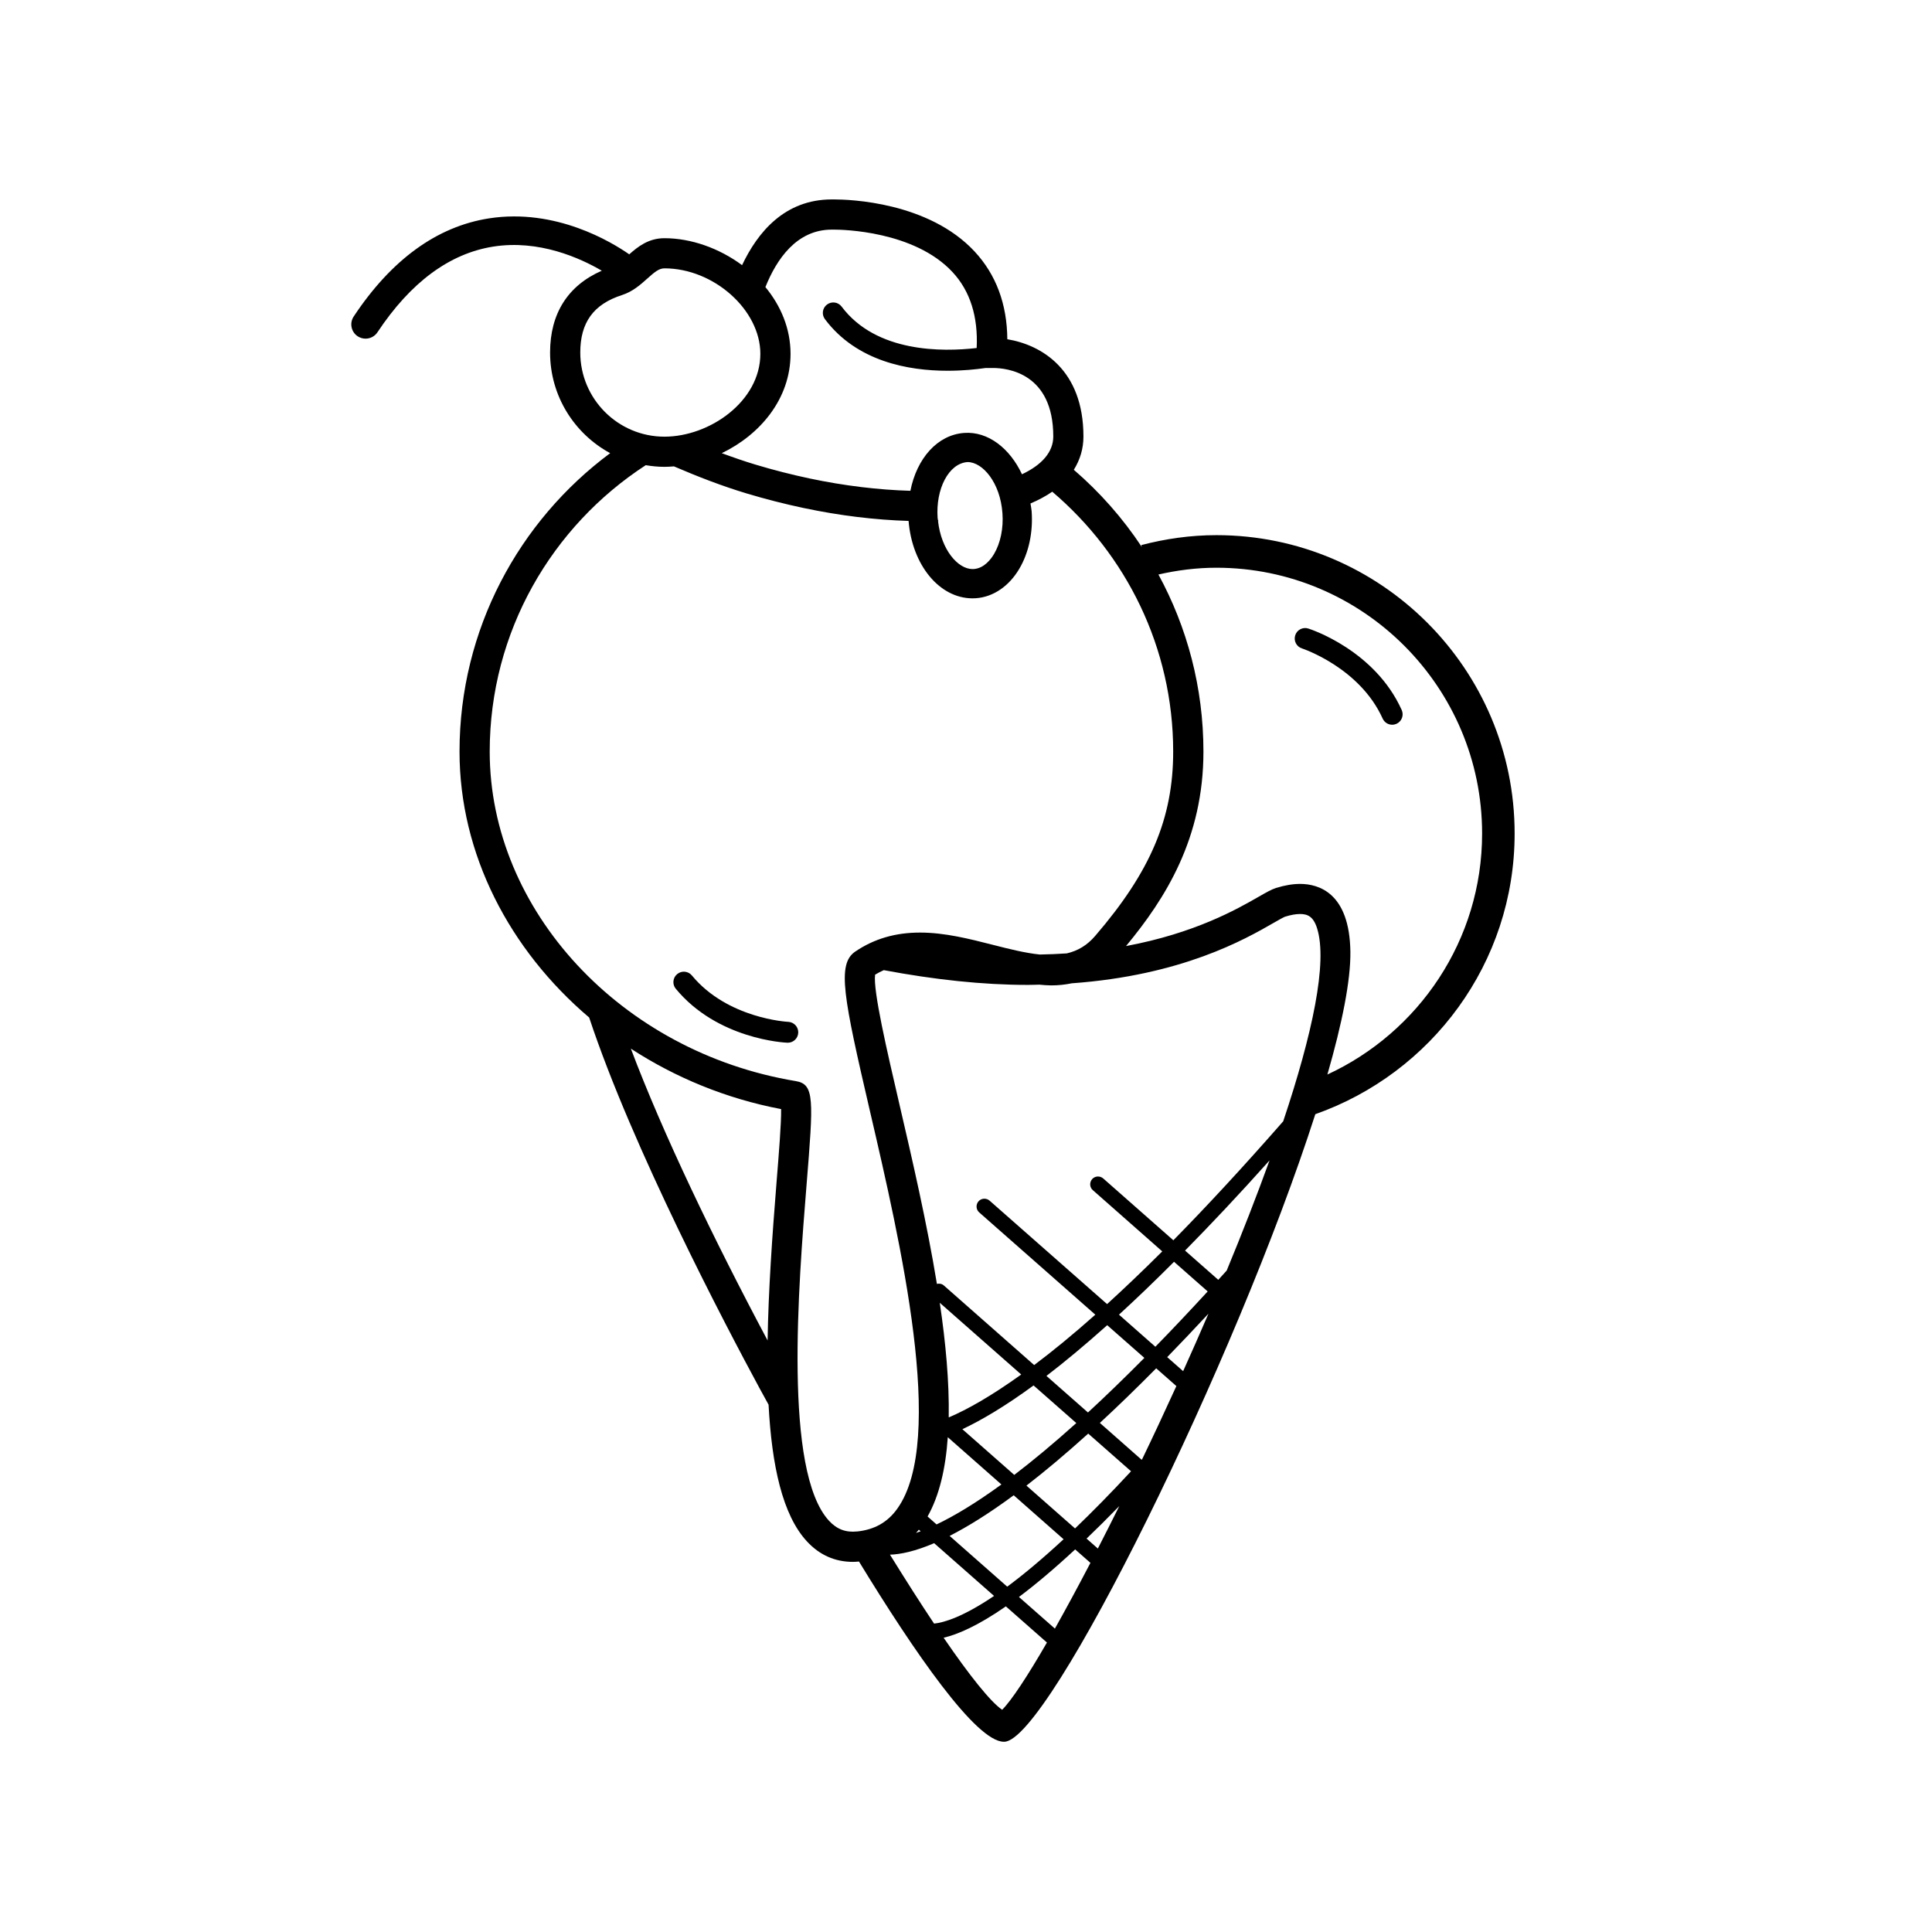 <?xml version="1.0" encoding="UTF-8"?>
<!-- Uploaded to: SVG Repo, www.svgrepo.com, Generator: SVG Repo Mixer Tools -->
<svg fill="#000000" width="800px" height="800px" version="1.1" viewBox="144 144 512 512" xmlns="http://www.w3.org/2000/svg">
 <g>
  <path d="m466.35 285.82c-6.879 0-13.523 0.973-19.887 2.629 0.039 0.168 0.09 0.324 0.117 0.484-5.039-7.617-11.109-14.488-18.008-20.434 1.641-2.621 2.551-5.559 2.551-8.816 0-17.707-11.09-24.273-20.172-25.781-0.07-9.32-2.984-17.125-8.66-23.242-12.223-13.145-33.172-13.809-37.258-13.809h-0.621c-12.469 0-19.637 8.711-23.754 17.418-6.066-4.492-13.512-7.144-20.582-7.144-4.219 0-7.039 2.254-9.32 4.277-4.672-3.258-19.48-12.281-37.168-9.531-13.773 2.156-25.84 10.902-35.859 26.008-1.152 1.738-0.68 4.086 1.059 5.238 0.645 0.422 1.371 0.629 2.09 0.629 1.223 0 2.422-0.594 3.148-1.688 8.781-13.234 19.098-20.871 30.66-22.703 12.168-1.93 23.109 3.059 28.793 6.387-8.953 3.91-13.703 11.332-13.703 21.688 0 11.512 6.453 21.539 15.93 26.66-24.191 17.973-39.926 46.707-39.926 79.094 0 27.164 13.238 52.516 34.355 70.469 11.496 34.656 36.059 81.438 45.16 98.254 0.613 1.125 1.426 2.625 2.383 4.348 0.855 16.148 3.691 29.207 10.137 36.195 3.336 3.633 7.445 5.461 12.203 5.461 0.523 0 1.074-0.039 1.621-0.09 14.621 23.949 31.008 47.762 38.391 47.762h0.145c11.863-0.324 61.551-101.32 82.398-166.31 30.711-10.832 52.82-40.008 52.82-74.391 0.008-43.594-35.453-79.062-79.043-79.062zm-119.51-65.738c2.953-7.344 8.246-15.23 17.578-15.23h0.621c2.141 0 21.227 0.312 31.391 11.254 4.695 5.047 6.801 11.844 6.398 20.121-9.012 1.047-26.602 1.273-35.781-10.965-0.922-1.23-2.648-1.473-3.879-0.555s-1.473 2.648-0.551 3.875c8.395 11.195 22.051 13.672 32.531 13.672 3.965 0 7.481-0.359 10.078-0.734h1.91c3.758 0 15.992 1.309 15.992 18.156 0 4.109-3.004 7.523-8.293 10.012-3.219-6.887-9.004-11.418-15.324-10.957-7.113 0.508-12.574 6.797-14.246 15.336-8.402-0.242-17.527-1.324-26.711-3.269-4.777-1.012-9.586-2.242-14.316-3.664-3.027-0.91-6.004-1.949-8.961-3.039 10.133-4.883 18.223-14.375 18.223-26.336-0.004-6.703-2.598-12.75-6.66-17.676zm45.727 61.777c-0.02-0.211-0.07-0.402-0.09-0.613-0.539-7.684 2.934-14.453 7.941-14.797 3.996 0 8.672 5.453 9.238 13.562 0.297 3.984-0.523 7.91-2.207 10.77-0.836 1.414-2.637 3.82-5.367 4.016l-0.352 0.012c-3.859 0-8.305-5.094-9.141-12.73h0.133c-0.051-0.055-0.086-0.152-0.156-0.219zm-94.789-44.441c0-7.965 3.516-12.801 11.07-15.23 2.836-0.91 4.863-2.731 6.66-4.332 1.953-1.754 3.133-2.742 4.574-2.742 13.07 0 25.418 11.008 25.418 22.652 0 12.57-13.422 21.957-25.418 21.957-12.301 0-22.305-10.008-22.305-22.305zm52.008 219.98c-1.152 14.316-2.152 28.648-2.363 41.84-14.359-26.965-27.754-54.84-36.238-77.336 11.758 7.648 25.223 13.246 39.82 16.02 0.059 3.68-0.59 11.691-1.219 19.477zm21.344 92.453c-2.988 0.316-5.356-0.578-7.438-2.836-12.082-13.098-8.09-62.461-5.949-88.984 1.828-22.621 2.16-26.707-2.867-27.531-46.23-7.672-81.098-45.223-81.098-87.324 0-31.785 16.496-59.742 41.348-75.898 1.613 0.266 3.258 0.438 4.953 0.438 0.84 0 1.684-0.055 2.523-0.121 6.293 2.707 12.707 5.199 19.32 7.188 4.938 1.48 9.977 2.769 14.969 3.828 9.703 2.055 19.039 3.168 27.891 3.438 0.941 11.707 8.184 20.516 16.949 20.516 0.309 0 0.598-0.012 0.906-0.031 4.574-0.324 8.758-3.168 11.492-7.809 2.508-4.242 3.672-9.664 3.266-15.262-0.059-0.699-0.207-1.355-0.309-2.035 2.144-0.922 4.098-1.953 5.773-3.125 19.543 16.625 32.047 41.266 32.047 68.871 0 17.633-5.984 31.789-20.676 48.859-2.125 2.469-4.555 3.934-7.516 4.625-2.301 0.156-4.695 0.258-7.164 0.301-3.859-0.402-8.02-1.441-12.398-2.562-6.273-1.598-12.758-3.258-19.348-3.258-6.543 0-12.152 1.652-17.148 5.031-4.914 3.324-3.109 12.152 3.883 42.254 8.074 34.727 20.262 87.215 7.262 105.38-2.559 3.606-6.062 5.582-10.672 6.055zm16.855-0.039c-0.434 0.156-0.836 0.297-1.238 0.434 0.258-0.289 0.523-0.551 0.762-0.867zm-8.133 6.191c2.684-0.082 6.492-0.816 11.707-3.043l15.875 13.98c-8.266 5.586-13.262 7.055-15.895 7.332-3.606-5.398-7.531-11.551-11.688-18.27zm67.418-52.145c-5.344 5.379-10.324 10.203-14.949 14.465l-11.004-9.691c4.832-3.699 10.211-8.176 16.105-13.441zm-6.731-11.461c4.543-4.16 9.406-8.816 14.59-14.012l8.918 7.856c-4.863 5.297-9.488 10.184-13.863 14.66zm-11.305 28.73c-6.109 5.492-11.574 10.016-16.445 13.738l-13.75-12.113c5.078-2.383 11.332-6.09 18.867-11.594zm-3.375 30.789c-5.769 5.344-10.715 9.445-14.938 12.566l-15.266-13.453c4.684-2.383 10.293-5.824 16.988-10.766zm-30.379-32.305-0.059-0.051c0.156-9.289-0.785-19.629-2.371-30.309l21.582 19.008c-7.984 5.742-14.281 9.266-19.152 11.352zm-0.309 5.266 14.211 12.523c-6.988 5.09-12.664 8.434-17.184 10.59l-2.383-2.106c3.125-5.551 4.785-12.723 5.356-21.008zm14.41 72.234c-3.098-2.117-8.605-9.012-15.512-19.098 3.688-0.855 9.027-3.129 16.496-8.305l10.883 9.582c-5.168 8.934-9.348 15.293-11.867 17.82zm13.977-21.512-9.527-8.383c4.309-3.231 9.27-7.379 14.898-12.605l4.047 3.562c-3.34 6.398-6.519 12.281-9.418 17.426zm11.383-21.219-2.992-2.637c2.746-2.621 5.617-5.473 8.68-8.621-1.93 3.875-3.828 7.633-5.688 11.258zm-6.043-5.328-12.883-11.348c4.914-3.789 10.352-8.352 16.375-13.785l11.348 9.984c-5.43 5.859-10.352 10.848-14.84 15.148zm17.793-18.363c-0.039 0.051-0.09 0.102-0.145 0.168l-11.07-9.766c4.644-4.293 9.613-9.105 14.93-14.473l5.344 4.707c-3.008 6.602-6.031 13.086-9.059 19.363zm10.852-23.316-4.223-3.719c3.492-3.594 7.144-7.43 10.934-11.512-2.195 5.094-4.438 10.191-6.711 15.23zm11.543-26.66c-0.746 0.828-1.496 1.641-2.231 2.457l-8.805-7.754c6.918-7.027 14.34-14.887 22.395-23.902-3.391 9.383-7.227 19.211-11.359 29.199zm14.977-39.555c-10.688 12.203-20.398 22.68-29.113 31.527l-18.586-16.383c-0.867-0.746-2.176-0.68-2.934 0.176-0.754 0.867-0.68 2.188 0.188 2.934l18.391 16.219c-5.215 5.203-10.098 9.848-14.621 13.969l-31.137-27.414c-0.867-0.746-2.176-0.68-2.934 0.176-0.754 0.855-0.68 2.176 0.176 2.934l30.777 27.109c-6 5.336-11.375 9.723-16.207 13.352l-23.93-21.09c-0.523-0.465-1.211-0.57-1.844-0.422-2.66-16.258-6.539-32.973-9.945-47.637-3.285-14.152-7.004-30.102-6.434-34.309 0.734-0.457 1.512-0.84 2.301-1.199 13.391 2.516 26.207 3.91 38.207 3.91 1.031 0 2.004-0.047 3.012-0.066 1.055 0.098 2.117 0.195 3.148 0.195 1.941 0 3.738-0.203 5.461-0.555 29.188-2.098 45.867-11.633 53.449-15.992 1.23-0.707 2.621-1.5 3.043-1.652 1.527-0.48 2.863-0.719 3.984-0.719 1.996 0 3.523 0.641 4.516 3.758 2.856 9.02-1.242 28.086-8.969 51.18zm11.711-12.398c3.894-13.531 6.191-24.918 6.09-32.555-0.215-15.629-8.445-17.957-13.332-17.957-1.941 0-4.086 0.363-6.379 1.078-1.199 0.379-2.57 1.164-4.637 2.348-5.688 3.266-16.828 9.629-35.109 13.043 10.469-12.621 20.516-28.586 20.516-51.539 0-16.977-4.328-32.965-11.926-46.926 4.949-1.125 10.066-1.797 15.352-1.797 38.828 0 70.426 31.594 70.426 70.434 0 28.301-16.832 52.699-41 63.871z"/>
  <path d="m490.72 310.57c-1.445-0.469-3.023 0.344-3.473 1.793-0.473 1.457 0.332 3.012 1.789 3.477 0.145 0.051 15.289 5.062 21.383 18.59 0.465 1.027 1.465 1.633 2.527 1.633 0.383 0 0.754-0.082 1.133-0.242 1.395-0.629 2.016-2.266 1.387-3.664-7.121-15.82-24.039-21.363-24.746-21.586z"/>
  <path d="m352.89 414.8c-0.156 0-16.086-0.848-25.531-12.289-0.969-1.18-2.715-1.344-3.894-0.371-1.18 0.973-1.352 2.727-0.371 3.894 11.047 13.383 28.824 14.27 29.574 14.297h0.109c1.477 0 2.695-1.152 2.766-2.644 0.059-1.531-1.125-2.82-2.652-2.887z"/>
 </g>
</svg>